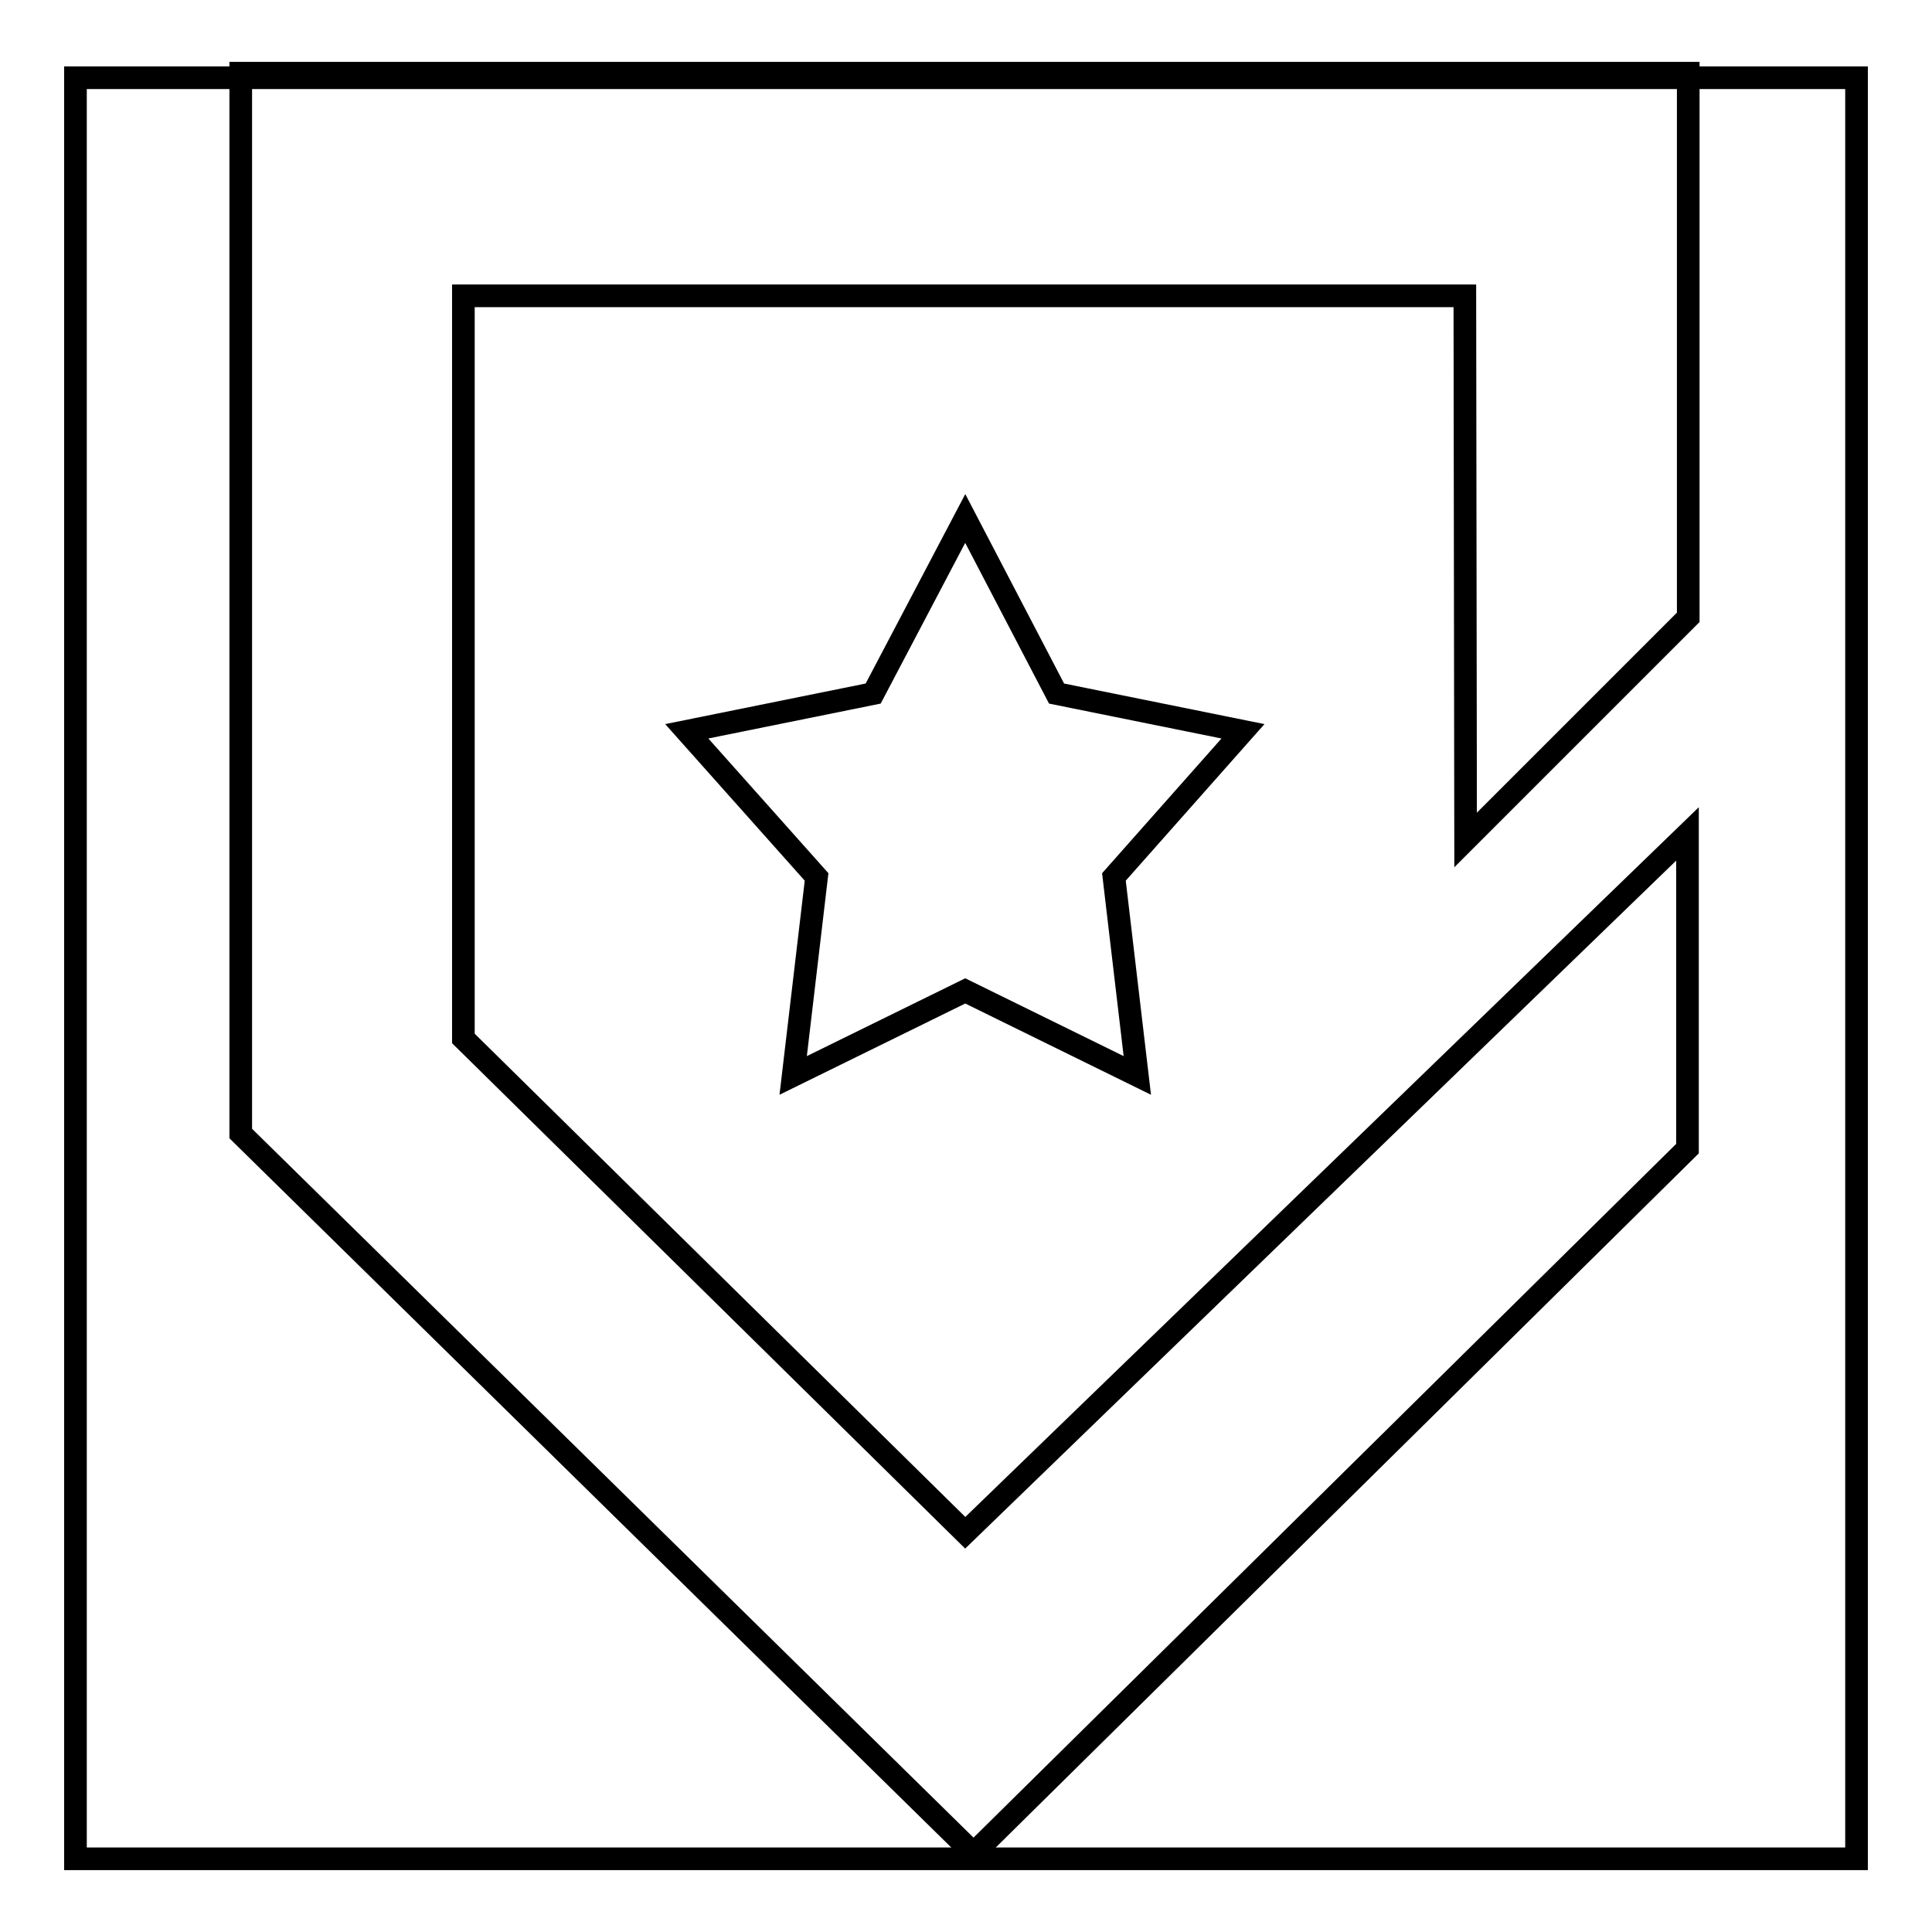 <?xml version="1.0" encoding="utf-8"?>
<!-- Svg Vector Icons : http://www.onlinewebfonts.com/icon -->
<!DOCTYPE svg PUBLIC "-//W3C//DTD SVG 1.1//EN" "http://www.w3.org/Graphics/SVG/1.1/DTD/svg11.dtd">
<svg version="1.1" xmlns="http://www.w3.org/2000/svg" xmlns:xlink="http://www.w3.org/1999/xlink" x="0px" y="0px" viewBox="0 0 256 256" enable-background="new 0 0 256 256" xml:space="preserve">
<g><g><path stroke-width="3" fill-opacity="0" stroke="#000000"  d="M10,10.3h236v236H10V10.3L10,10.3z"/><path stroke-width="3" fill-opacity="0" stroke="#000000"  d="M194.2,111.3l29.5-29.5V9.7H212h-17.8H61.4H31.9v102.8v37.5v0.2l97.1,95.4l94.6-93.4v-41.7l-95.7,92.6l-66.5-65.5V39.2h132.7L194.2,111.3L194.2,111.3z"/><path stroke-width="3" fill-opacity="0" stroke="#000000"  d="M164.7,96.9l-24.7-5l-12.1-23.2l-12.2,23.2l-24.7,5l17.2,19.3l-3.1,26.3l22.8-11.2l22.8,11.2l-3.1-26.3L164.7,96.9z"/></g></g>
</svg>